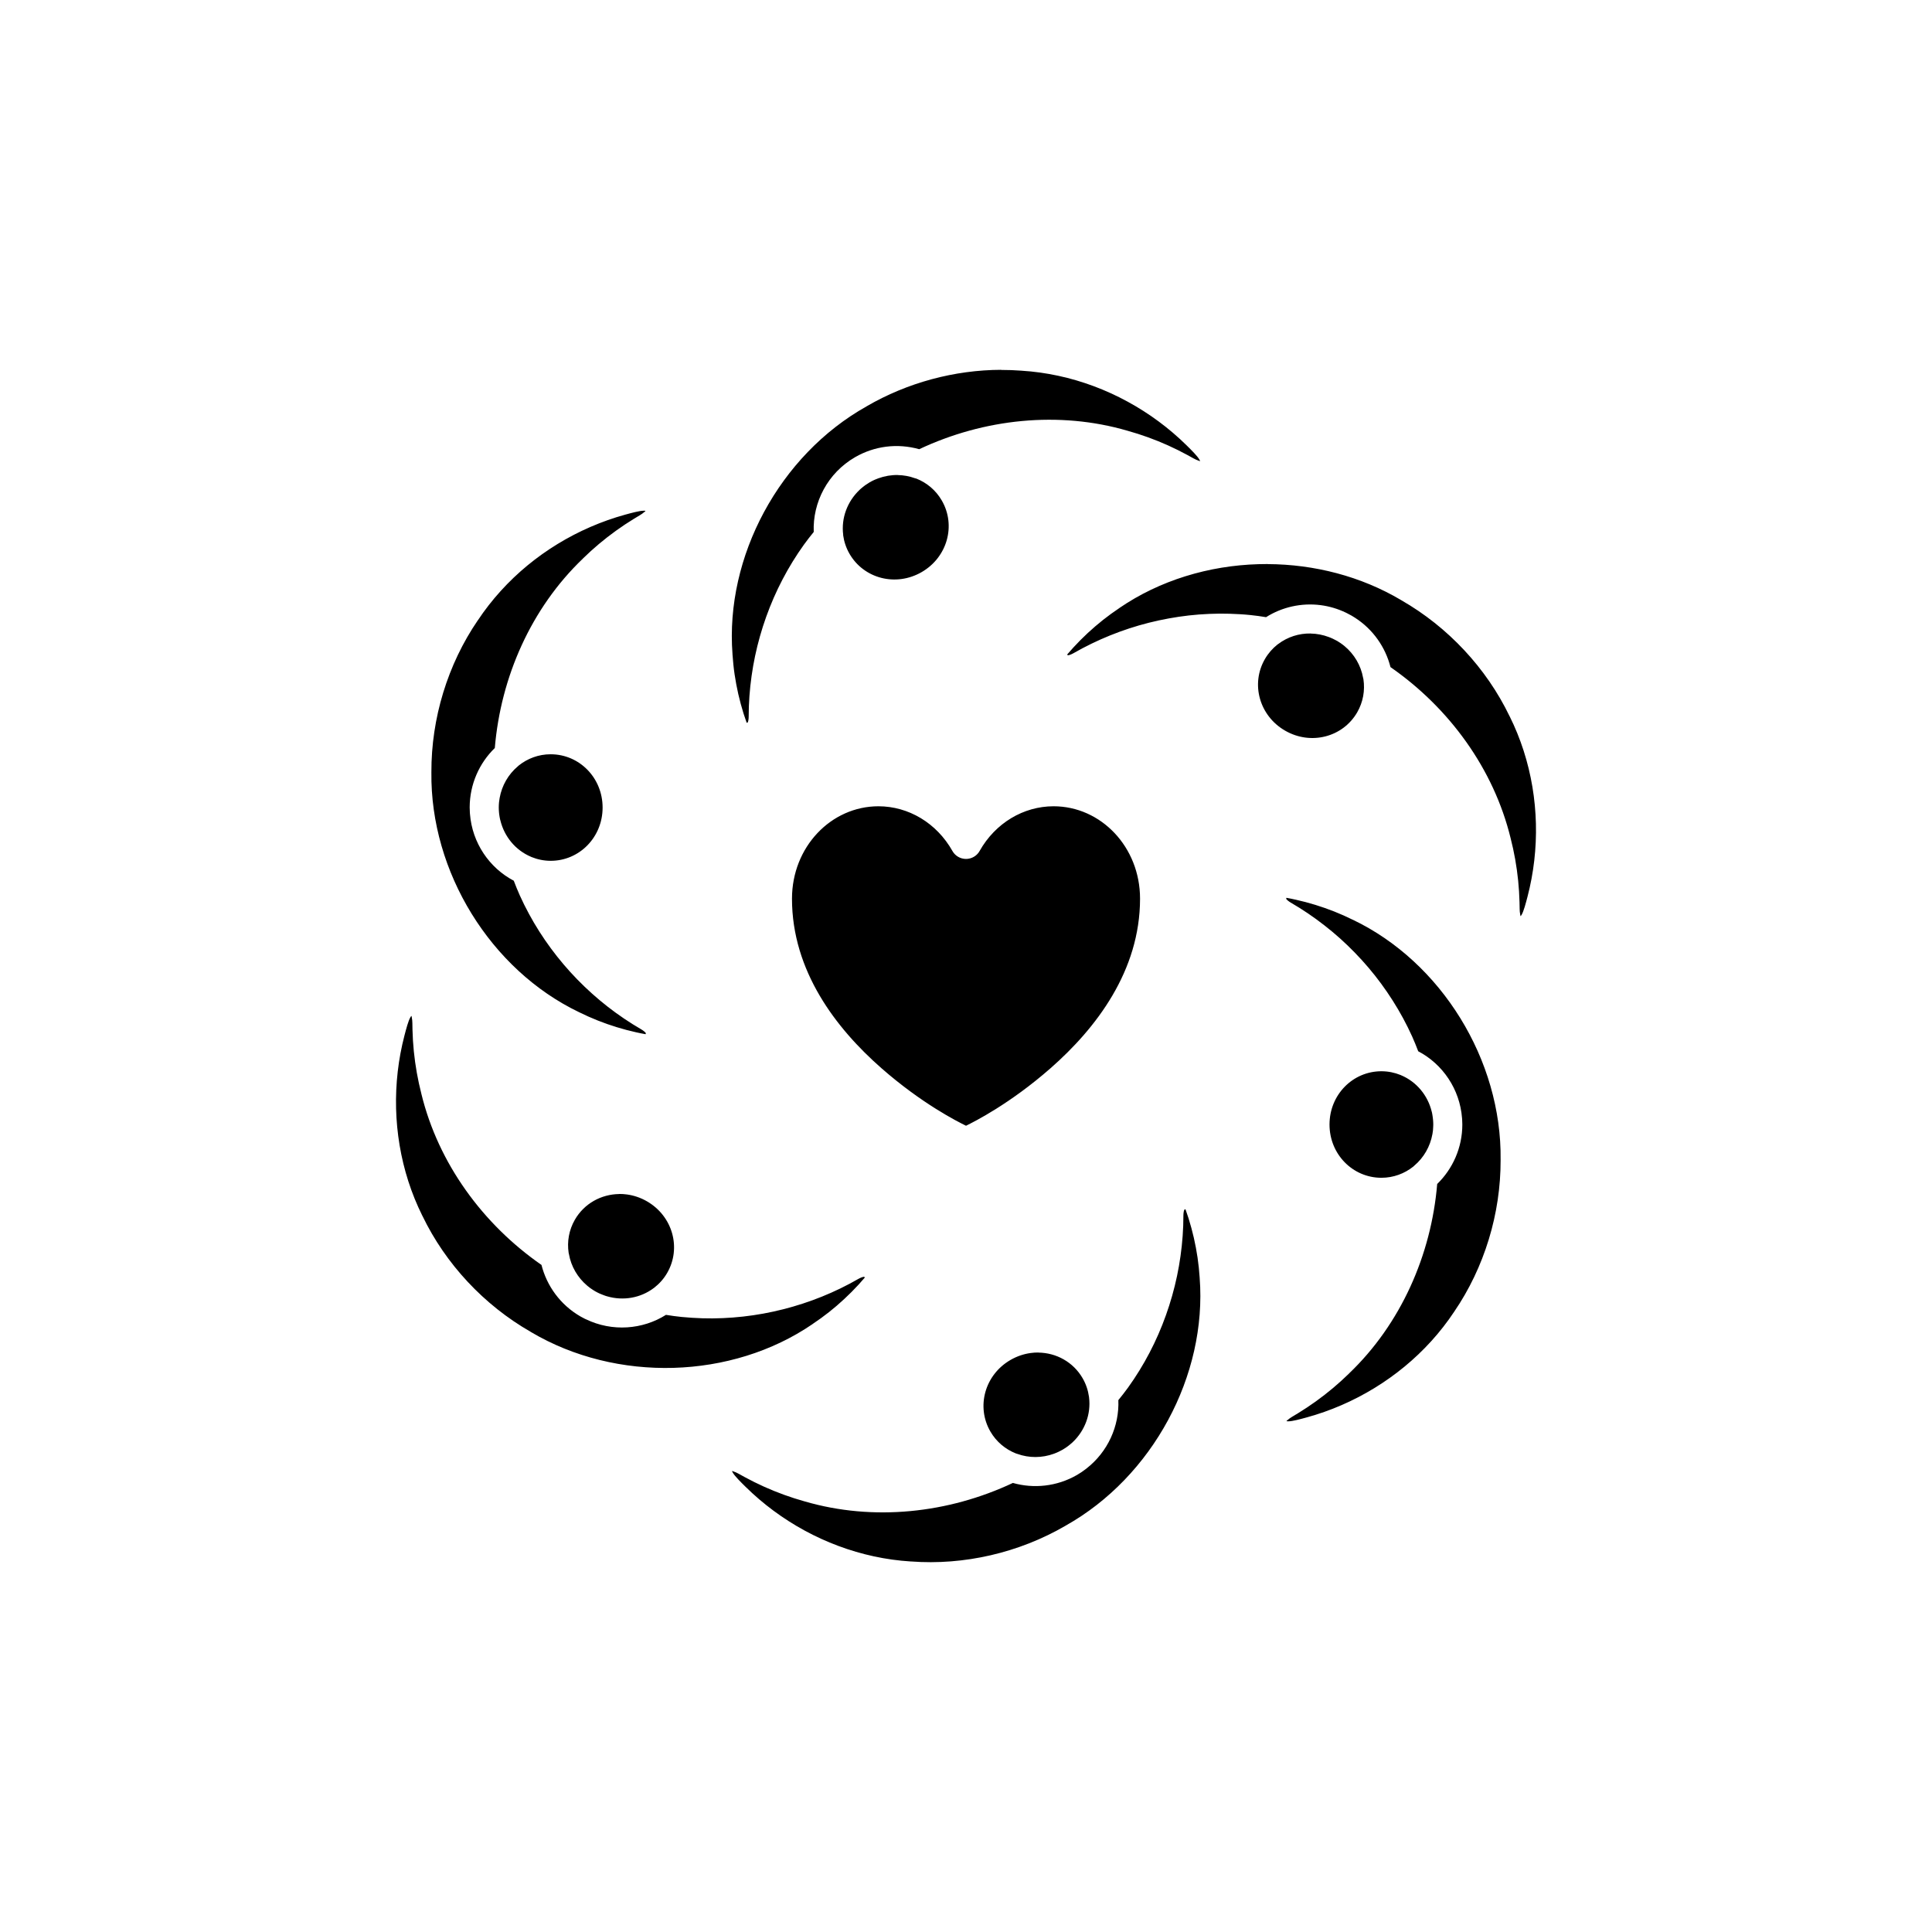 <?xml version="1.0" encoding="UTF-8"?>
<svg width="3600pt" height="3600pt" version="1.1" viewBox="0 0 3600 3600" xmlns="http://www.w3.org/2000/svg">
 <path d="m1865.7 689.1c-87.152 0.258-174.87 23.836-250.68 67.875-0.113 0.086-0.227 0.172-0.344 0.258-162.36 91.027-263.73 279.96-249.77 461.7 0.004 0.141 0.004 0.285 0 0.426 0.43 6.246 0.949 12.473 1.602 18.688 0.602 6.238 1.422 12.473 2.32 18.656 0.91 6.195 1.973 12.34 3.109 18.492 1.148 6.152 2.406 12.27 3.805 18.363 1.398 6.094 2.93 12.164 4.566 18.207 1.637 6.031 3.375 12.043 5.242 18.004 1.801 5.723 3.769 11.402 5.773 17.055 2.32-0.684 1.707-0.258 2.32-1.566 0.684-1.5 1.43-5.809 1.43-10.09 0-12.594 0.43-25.199 1.363-37.781 0.898-12.594 2.246-25.16 4.012-37.652 1.758-12.5 3.914-24.93 6.531-37.301 2.606-12.367 5.648-24.652 9.09-36.824 3.445-12.18 7.309-24.23 11.574-36.164 4.266-11.922 8.93-23.754 14.016-35.387 5.09-11.641 10.574-23.074 16.453-34.336 5.879-11.27 12.18-22.352 18.859-33.215 6.684-10.867 13.758-21.484 21.207-31.859 5.75-8.004 11.879-15.766 18.102-23.441-2.238-55.016 25.934-109.83 77.172-139.39 18.223-10.52 37.746-16.898 57.449-19.453 20.914-2.715 42-0.934 61.93 4.629 120.41-56.699 260.23-71.781 388.24-34.352 12.895 3.598 25.621 7.652 38.184 12.203 12.668 4.594 25.148 9.648 37.402 15.16 12.254 5.519 24.285 11.523 36.078 17.926 8.039 4.363 15.012 8.66 19.98 10.172 4.797 1.457 2.195 1.91 3.367 0.684 0-0.172 0-0.43-1.449-2.914-3.856-6.504-14.25-16.863-23.492-25.977-16.27-16.035-33.707-30.934-52.133-44.582s-37.832-26.031-58.027-37.016c-20.191-10.988-41.172-20.602-62.734-28.656s-43.73-14.574-66.277-19.441c-22.547-4.867-45.488-8.055-68.637-9.488l0.012-0.008c-0.113-0.012-0.227-0.023-0.34-0.039-12.391-0.934-24.832-1.363-37.281-1.355zm-192.74 196.04c-12.234-0.258-24.523 1.844-36.207 6.094-2.055 0.77-4.121 1.523-6.144 2.426-0.684 0.258-1.414 0.684-2.109 0.934-2.629 1.207-5.234 2.527-7.805 4.019-2.598 1.5-5.062 3.129-7.481 4.809-0.992 0.684-1.973 1.43-2.949 2.168-1.312 0.934-2.562 1.996-3.812 3.023-1.164 0.934-2.375 1.93-3.469 2.949-0.516 0.516-1.07 1.07-1.594 1.551-22.547 21.473-34.098 52.234-30.254 83.184v-0.004c0.008 0.402 0.008 0.805 0 1.207 1.645 11.828 5.484 23.516 11.812 34.465 26.707 46.238 86.336 61.812 134.37 34.094 48.035-27.719 64.355-87.098 37.645-133.33-11.105-19.227-27.918-33.129-47.207-40.836-0.977-0.207-1.945-0.461-2.894-0.773-10.285-3.746-21.066-5.699-31.883-5.902zm-473.95 66.52h0.172c-7.566 0.086-21.719 3.883-34.23 7.316-22.031 6.059-43.66 13.73-64.699 22.855-21.043 9.125-41.484 19.719-61.098 31.703-19.617 11.988-38.422 25.34-56.18 39.977-17.762 14.637-34.477 30.578-49.969 47.66-15.488 17.082-29.734 35.309-42.551 54.625h-0.004c-0.086 0.09-0.172 0.172-0.258 0.258-56.039 82.062-86.648 182.34-86.355 282.5v0.004 0.426c-2.305 186.05 110.7 368.28 275.15 447.06 0.113 0.059 0.23 0.113 0.344 0.172 5.613 2.785 11.285 5.414 17.004 7.977 5.723 2.543 11.488 4.961 17.309 7.285 5.816 2.312 11.672 4.531 17.578 6.606 5.914 2.074 11.844 4 17.82 5.844 5.973 1.832 12.004 3.566 18.062 5.168 6.039 1.602 12.094 3.078 18.199 4.43 5.852 1.336 11.766 2.477 17.668 3.555 0.684-2.426 0.684-1.594-0.172-2.809-0.961-1.336-4.301-4.141-8.012-6.281-10.902-6.316-21.582-13.02-32.035-20.086-10.457-7.07-20.676-14.484-30.621-22.254-9.953-7.762-19.645-15.891-29.062-24.336-9.418-8.441-18.52-17.18-27.348-26.242-8.824-9.059-17.395-18.473-25.598-28.137-8.199-9.66-16.07-19.605-23.609-29.82-7.539-10.223-14.738-20.699-21.559-31.418-6.82-10.719-13.254-21.688-19.324-32.898-6.074-11.215-11.758-22.648-17.023-34.289-4.07-9.004-7.719-18.199-11.266-27.445-45.434-23.84-77.48-70.426-81.633-124.5 0-0.77-0.172-1.543-0.172-2.305-0.172-3.188-0.344-6.383-0.344-9.621v-0.57c0.172-43.156 18.113-82.367 46.824-110.28 11.082-132.43 67.816-260.84 164.09-352.9l0.172-0.172v-0.082c9.566-9.367 19.477-18.379 29.703-26.977 10.309-8.672 20.926-16.918 31.832-24.766 10.906-7.859 22.105-15.281 33.555-22.285 7.805-4.781 14.961-8.617 18.762-12.18 3.617-3.375 2.742-1.07 2.211-2.606-0.172-0.043-0.43-0.258-3.238-0.258zm1163.2 99.332c-5.785-0.043-11.566 0.043-17.34 0.258-92.422 2.664-183.65 30.082-258.89 81.559v-0.004c-0.086 0.086-0.172 0.172-0.258 0.258-5.219 3.469-10.355 7.051-15.422 10.73-5.062 3.684-10.062 7.481-14.977 11.359-4.91 3.883-9.703 7.84-14.453 11.926-4.754 4.078-9.43 8.227-14.008 12.484-4.574 4.258-9.074 8.605-13.492 13.047-4.414 4.43-8.75 8.965-12.984 13.578-4.062 4.414-8.027 8.898-11.926 13.48 1.801 1.816 1.02 1.387 2.519 1.207 1.637-0.172 5.773-1.672 9.488-3.812 10.926-6.281 22.094-12.164 33.441-17.68 11.355-5.508 22.887-10.641 34.59-15.367 11.703-4.723 23.566-9.074 35.59-13.008 12.023-3.934 24.176-7.465 36.445-10.57 12.266-3.102 24.672-5.766 37.152-8.047 12.469-2.269 25.027-4.164 37.645-5.578 12.625-1.414 25.297-2.363 37.996-2.906 12.691-0.516 25.438-0.684 38.191-0.258 12.75 0.43 25.488 1.07 38.207 2.391 9.828 0.934 19.621 2.434 29.402 3.984 29.988-18.949 66.172-27.016 101.84-22.391 16.055 2.09 31.977 6.769 47.191 14.105 0.516 0.258 1.02 0.516 1.535 0.77 2.93 1.457 5.852 2.973 8.723 4.617 2.219 1.336 4.387 2.613 6.504 4 33.969 21.887 56.77 55.285 66.059 91.953 109.3 75.871 192.28 189.36 223.86 318.86 3.332 12.953 6.152 25.992 8.484 39.133 2.356 13.262 4.207 26.617 5.562 39.984 1.355 13.367 2.168 26.758 2.519 40.172 0.258 9.141 0 17.273 1.215 22.336 1.141 4.883-0.602 2.887 1.121 3.258 0.172-0.172 0.43-0.258 1.844-2.715 3.703-6.598 7.453-20.738 10.723-33.297 5.758-22.098 9.961-44.672 12.578-67.445 2.613-22.773 3.648-45.734 3.078-68.707-0.602-22.973-2.769-45.941-6.57-68.633-3.805-22.691-9.234-45.121-16.289-67.074-7.051-21.949-15.73-43.395-26.062-64.148h-0.016c-0.055-0.082-0.113-0.168-0.168-0.254-43.082-89.543-114.67-166.2-201.6-216.03l-0.004-0.004c-0.113-0.082-0.23-0.168-0.344-0.254-75.02-44.531-161.96-66.723-248.68-67.125zm80.039 129.43c-21.52-0.43-42.844 6.273-60.406 19.543l-0.004-0.004c-0.496 0.375-1.004 0.73-1.523 1.07-9.195 7.285-17.176 16.355-23.379 27.098-26.711 46.238-10.406 105.59 37.629 133.31 48.031 27.719 107.62 12.18 134.34-34.051 11.184-19.359 14.727-41.008 11.656-61.684v-0.004c-0.242-0.828-0.441-1.668-0.602-2.519-4.078-23.156-16.461-44.152-34.629-59.266-0.977-0.77-1.988-1.602-3.016-2.383-1.355-1.07-2.758-2.055-4.172-3.051-1.961-1.355-3.949-2.648-6.031-3.883-0.344-0.172-0.602-0.43-0.934-0.516-0.516-0.258-0.961-0.516-1.473-0.77-2.039-1.07-4.113-2.176-6.195-3.16-1.355-0.684-2.707-1.207-4.07-1.789-1.141-0.516-2.269-0.934-3.402-1.336-10.973-4.121-22.406-6.316-33.793-6.504zm-1416.2 225.04c-22.418 0-42.984 7.832-59.375 20.891v-0.008c-0.559 0.562-1.145 1.094-1.75 1.605-17.848 14.957-29.77 35.883-33.891 58.883-0.43 2.332-0.77 4.652-1.047 7.035-0.172 0.516-0.172 1.07-0.172 1.645-0.258 3.023-0.43 6.074-0.43 9.18 0 3.035 0.172 6.023 0.43 8.992 0.172 1.07 0.172 2.246 0.344 3.359 0.172 1.723 0.43 3.402 0.77 5.098 0.258 1.473 0.516 2.957 0.855 4.406 0.172 0.77 0.344 1.457 0.602 2.195 7.352 30.215 28.219 55.551 56.938 67.691l0.004-0.004c0.359 0.164 0.719 0.336 1.07 0.516 11.074 4.481 23.121 7.043 35.777 7.043 53.418 0 96.703-43.812 96.703-99.25 0-55.418-43.258-99.227-96.648-99.258zm610.85 96.902c-88.422 0.043-161.14 75.863-161.14 172.15l-0.004-0.008v0.051c0 134.6 81.828 241.45 166.75 315.93 75.152 65.91 141.25 99.203 157.53 107.17 16.305-7.977 82.359-41.277 157.5-107.17 84.93-74.484 166.78-181.38 166.78-315.98 0-96.301-72.727-172.15-161.17-172.15-56.105 0.086-108.39 31.195-137.8 83.332v0.004c-3.391 6.008-8.805 10.609-15.277 12.992-6.477 2.379-13.586 2.379-20.059 0-6.473-2.383-11.891-6.984-15.277-12.992-29.414-52.145-81.684-83.238-137.8-83.332zm760.35 170.5h-0.172c-0.684 2.426-0.684 1.594 0.172 2.793 0.969 1.336 4.285 4.141 8.004 6.281 10.902 6.316 21.582 13.02 32.035 20.086 10.457 7.07 20.676 14.535 30.621 22.305 9.949 7.762 19.66 15.84 29.078 24.285 9.418 8.441 18.523 17.227 27.348 26.293 8.828 9.059 17.375 18.43 25.582 28.098 8.199 9.66 16.047 19.598 23.582 29.812 7.539 10.223 14.711 20.738 21.535 31.461 6.812 10.719 13.277 21.668 19.348 32.883 6.074 11.215 11.754 22.664 17.016 34.305 4.062 8.98 7.703 18.164 11.234 27.391 45.512 23.871 77.59 70.559 81.684 124.74 0.172 0.684 0.172 1.336 0.172 1.91 0.172 3.215 0.344 6.453 0.344 9.703v0.137c0 43.379-18 82.781-46.832 110.81-11.09 132.5-67.891 261.03-164.26 353.1v0.082c-9.562 9.367-19.477 18.328-29.703 26.926-10.309 8.672-20.93 16.934-31.836 24.781-10.906 7.859-22.098 15.285-33.551 22.285-7.805 4.781-14.988 8.66-18.785 12.203-3.676 3.438-2.793 0.934-2.238 2.613 0.172 0.039 0.43 0.258 3.281 0.258 7.566-0.086 21.711-3.926 34.23-7.359 22.031-6.066 43.668-13.699 64.711-22.824 21.039-9.125 41.477-19.742 61.09-31.727 19.617-11.992 38.422-25.348 56.18-39.984 17.762-14.637 34.48-30.539 49.969-47.621 15.492-17.082 29.75-35.348 42.566-54.664v-0.012c0.055-0.086 0.113-0.168 0.172-0.254 56.043-82.062 86.66-182.37 86.363-282.54v-0.43c2.305-186.05-110.7-368.32-275.15-447.1v-0.004c-0.113-0.027-0.227-0.055-0.34-0.086-5.613-2.785-11.285-5.457-17.008-8.004-5.723-2.543-11.488-4.977-17.309-7.293-5.816-2.312-11.668-4.481-17.574-6.555-5.914-2.074-11.844-4.043-17.82-5.879-5.973-1.832-12.004-3.555-18.062-5.168-6.039-1.594-12.141-3.078-18.25-4.43-5.844-1.336-11.73-2.484-17.617-3.574zm-1630.2 220.39c0-0.172 0 0.258-0.77 0.086-0.172 0.172-0.43 0.258-1.852 2.691-3.703 6.598-7.453 20.738-10.73 33.297-5.758 22.098-9.969 44.648-12.582 67.422-2.613 22.773-3.648 45.777-3.078 68.746 0.602 22.973 2.769 45.91 6.57 68.602 3.805 22.691 9.234 45.172 16.293 67.121 7.051 21.949 15.742 43.387 26.07 64.141v-0.004c0.059 0.082 0.117 0.168 0.172 0.254 43.086 89.543 114.68 166.19 201.61 216.02 0.117 0.086 0.23 0.172 0.344 0.258 160.05 95.023 374.49 88.309 524.98-14.648 0.082-0.086 0.168-0.172 0.254-0.258 5.219-3.481 10.348-7.051 15.414-10.73 5.062-3.676 10.062-7.438 14.973-11.32 4.91-3.883 9.703-7.859 14.453-11.922 4.754-4.078 9.43-8.285 14.008-12.539 4.574-4.258 9.082-8.59 13.504-13.035 4.414-4.43 8.73-8.926 12.965-13.527 4.055-4.406 8.02-8.926 11.898-13.488-1.707-1.73-1.02-1.398-2.484-1.207-1.637 0.172-5.773 1.629-9.496 3.762-10.922 6.273-22.078 12.219-33.43 17.738-11.352 5.508-22.891 10.625-34.598 15.355-11.703 4.723-23.574 9.047-35.598 12.969-12.023 3.934-24.172 7.453-36.434 10.559-12.266 3.102-24.668 5.816-37.145 8.098-12.469 2.277-25.027 4.098-37.645 5.519-12.625 1.414-25.297 2.383-37.996 2.93-12.695 0.516-25.449 0.684-38.207 0.258-12.746-0.43-25.473-1.199-38.191-2.434-9.824-0.934-19.621-2.383-29.395-3.934-43.438 27.449-99.922 31.875-148.9 8.32-0.602-0.258-1.215-0.516-1.816-0.77-2.629-1.336-5.242-2.672-7.832-4.148-0.258-0.172-0.516-0.258-0.77-0.43-37.605-21.699-62.77-57-72.633-96-109.26-75.852-192.2-189.26-223.78-318.71v-0.082c-3.332-12.965-6.152-26.027-8.492-39.18-2.356-13.262-4.215-26.578-5.57-39.945-1.355-13.367-2.168-26.758-2.519-40.172-0.172-9.141 0-17.305-1.191-22.367-0.602-2.406-0.344-3.129-0.344-3.289zm1807 102.86c-53.414 0-96.691 43.828-96.691 99.262 0 55.438 43.273 99.234 96.691 99.234 22.465 0 43.086-7.816 59.496-20.914v-0.004c0.535-0.551 1.094-1.074 1.672-1.578 17.867-14.977 29.805-35.965 33.914-59.012 0.344-2.141 0.684-4.293 0.969-6.496 0-0.77 0.172-1.695 0.172-2.555 0.172-2.863 0.43-5.75 0.43-8.699 0-2.981-0.172-5.902-0.43-8.82-0.172-1.199-0.172-2.504-0.43-3.746-0.172-1.629-0.43-3.266-0.684-4.867-0.258-1.449-0.516-2.879-0.77-4.309-0.172-0.77-0.344-1.578-0.602-2.363-7.359-30.188-28.227-55.496-56.922-67.625v0.004c-0.375-0.164-0.746-0.336-1.113-0.516-11.059-4.473-23.09-7-35.719-7zm-1420.3 228.79c-33.297 0.43-65 17.473-82.527 47.816-11.156 19.32-14.719 40.93-11.68 61.562v-0.004c0.242 0.871 0.441 1.754 0.598 2.648 4.035 22.93 16.234 43.734 34.109 58.812 1.73 1.449 3.469 2.879 5.32 4.215 0.602 0.43 1.191 0.77 1.766 1.207 2.434 1.695 4.918 3.344 7.539 4.859 2.664 1.543 5.371 2.887 8.105 4.164 0.961 0.43 1.887 0.77 2.852 1.199 1.652 0.684 3.324 1.355 5.004 1.98 1.355 0.516 2.699 1.07 4.062 1.457 0.77 0.258 1.578 0.43 2.356 0.684 29.836 8.711 62.188 3.289 87.039-15.48h0.004c0.305-0.234 0.613-0.465 0.926-0.684 9.43-7.344 17.652-16.512 23.98-27.469 26.707-46.234 10.395-105.63-37.641-133.35-12.008-6.934-24.715-11.121-37.473-12.832-4.789-0.684-9.578-0.934-14.332-0.934zm1055.1 28.414c-2.32 0.684-1.695 0.258-2.312 1.602-0.684 1.5-1.43 5.809-1.449 10.09 0 12.59-0.43 25.188-1.355 37.773-0.898 12.578-2.238 25.125-4 37.621-1.758 12.484-3.914 24.965-6.531 37.336-2.606 12.363-5.648 24.652-9.09 36.824-3.445 12.164-7.309 24.246-11.582 36.18-4.266 11.922-8.918 23.707-14 35.336-5.09 11.645-10.578 23.105-16.461 34.371-5.879 11.27-12.18 22.32-18.859 33.184-6.684 10.867-13.766 21.516-21.219 31.891-5.758 8.004-11.883 15.742-18.109 23.414 1.953 48.316-19.539 96.457-59.523 127.49v0.082c-2.461 1.902-4.988 3.734-7.582 5.5-0.602 0.43-1.113 0.77-1.68 1.199-2.477 1.637-4.977 3.223-7.566 4.738-0.258 0.172-0.516 0.258-0.684 0.43-37.598 21.688-80.77 25.82-119.48 14.871-120.28 56.609-259.91 71.734-387.8 34.434 0-0.039-0.172-0.039-0.172-0.039-0.172-0.043-0.172-0.043-0.172-0.051-12.898-3.598-25.633-7.695-38.199-12.246-12.664-4.594-25.141-9.648-37.395-15.164-12.258-5.508-24.277-11.496-36.07-17.898-8.039-4.363-15.004-8.645-19.98-10.156-4.809-1.457-2.203-1.938-3.375-0.684 0 0.172 0 0.516 1.449 2.957 3.863 6.504 14.266 16.832 23.512 25.945 16.266 16.035 33.703 30.965 52.133 44.613 18.426 13.648 37.82 26.031 58.012 37.02 20.195 10.988 41.184 20.562 62.75 28.617 21.562 8.055 43.715 14.574 66.262 19.445 22.547 4.875 45.438 8.082 68.586 9.527l-0.004-0.016h0.43c99.129 7.481 201.33-16.129 287.97-66.465 0.113-0.086 0.227-0.172 0.344-0.254 162.36-91.031 263.75-280.01 249.78-461.75v-0.258c-0.43-6.266-0.949-12.512-1.602-18.738-0.684-6.238-1.43-12.418-2.32-18.598-0.91-6.195-1.98-12.379-3.117-18.535-1.148-6.152-2.406-12.285-3.805-18.371-1.398-6.094-2.93-12.18-4.566-18.215-1.637-6.031-3.375-12.004-5.242-17.965-1.801-5.723-3.754-11.43-5.766-17.078zm-273.99 266.89c-4.754-0.043-9.535 0.258-14.324 0.934-12.762 1.715-25.523 5.957-37.535 12.887-48.031 27.719-64.332 87.062-37.621 133.3 11.188 19.363 28.176 33.27 47.629 40.949l0.004-0.004c0.828 0.219 1.648 0.477 2.449 0.77 22.051 8.027 46.352 7.832 68.48-0.258 1.559-0.516 3.102-1.207 4.644-1.844 1.215-0.516 2.406-1.07 3.598-1.602 2.289-1.07 4.559-2.219 6.797-3.496 0.258-0.172 0.516-0.258 0.77-0.43 0.258-0.172 0.602-0.43 0.926-0.516 2.211-1.336 4.344-2.699 6.426-4.129 1.09-0.77 2.141-1.543 3.188-2.34 1.215-0.934 2.375-1.859 3.555-2.828 1.242-1.07 2.519-2.074 3.711-3.16 0.344-0.258 0.684-0.684 1.027-0.934 22.844-21.488 34.57-52.457 30.703-83.613l0.004 0.004c-0.066-0.445-0.125-0.891-0.168-1.34-1.652-11.801-5.477-23.453-11.789-34.375-17.527-30.344-49.23-47.469-82.527-47.824z"/>
</svg>
